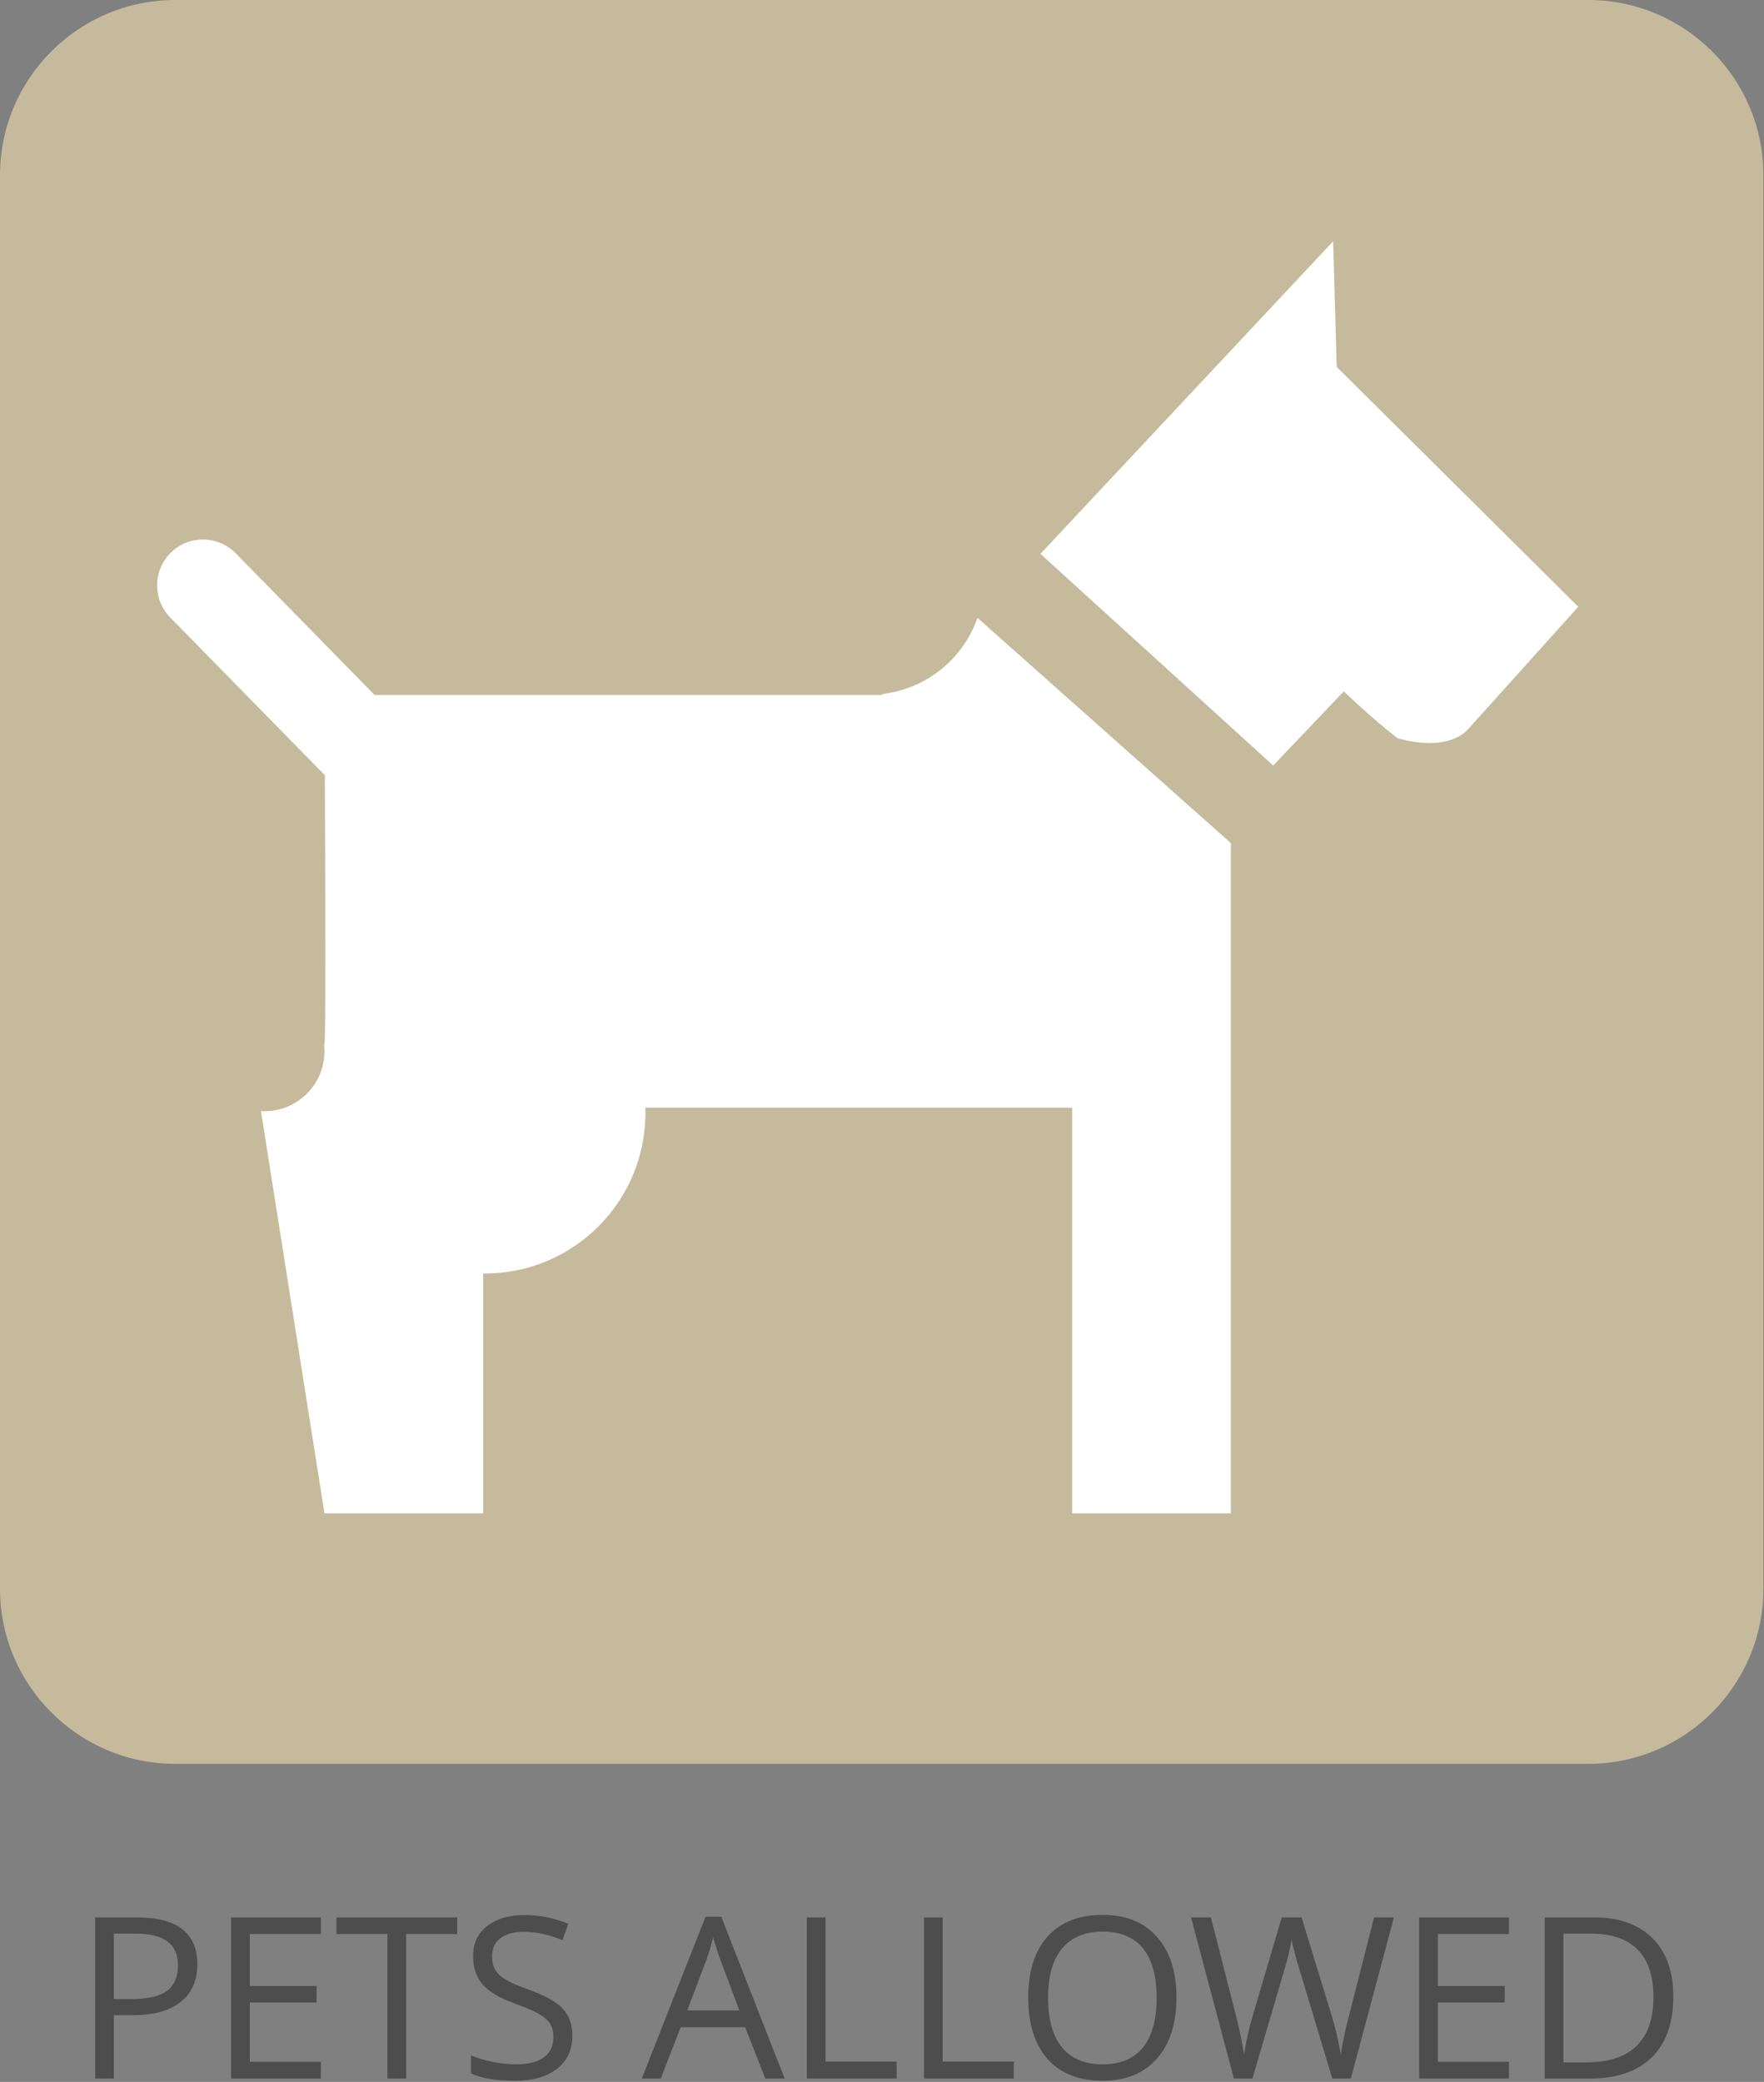 <?xml version="1.0" encoding="UTF-8" standalone="no"?> <svg xmlns="http://www.w3.org/2000/svg" xmlns:xlink="http://www.w3.org/1999/xlink" xmlns:serif="http://www.serif.com/" width="100%" height="100%" viewBox="0 0 2084 2459" version="1.1" xml:space="preserve" style="fill-rule:evenodd;clip-rule:evenodd;stroke-linejoin:round;stroke-miterlimit:2;"><rect x="0" y="0" width="2084" height="2459" fill="#808080" stroke="none"/><path id="Base-Loz" serif:id="Base Loz" d="M2083.33,207.026c0,-114.261 -92.765,-207.026 -207.026,-207.026l-1669.28,0c-114.261,0 -207.026,92.765 -207.026,207.026l-0,1669.28c-0,114.261 92.765,207.026 207.026,207.026l1669.28,0c114.261,0 207.026,-92.765 207.026,-207.026l0,-1669.28Z" style="fill:#c6ba9c;"></path><g id="Pets"><path d="M1154.75,729.772l299.419,266.061l-0,791.667l-187.5,0l-0,-479.167l-504.275,0c0.072,2.046 0.108,4.126 0.108,6.25c0,104.634 -84.949,189.584 -189.583,189.584c-0.701,-0 -1.397,-0.004 -2.084,-0.013l0,283.346l-187.5,0l-75,-475l0.108,-0.115c1.347,0.077 2.699,0.115 4.059,0.115c39.094,-0 70.833,-31.739 70.833,-70.833c0,-2.674 -0.148,-5.314 -0.438,-7.911c0.215,-0.215 0.363,-0.358 0.438,-0.423c1.604,-1.386 1,-196.289 0.468,-317.643l-182.695,-186.372c-20.928,-21.349 -20.586,-55.672 0.763,-76.6c21.349,-20.927 55.672,-20.585 76.599,0.764l164.05,167.351l599.149,0l1.496,-1.219c51.946,-6.217 94.882,-41.908 111.585,-89.842Z" style="fill:#fff;"></path><path d="M1229.17,654.167l345.833,-369.205l4.167,148.371l285.416,283.334l-131.25,145.833c-28.106,27.249 -82.601,9.249 -82.601,9.249c-29.338,-22.667 -63.232,-55.082 -63.232,-55.082l-83.333,87.5l-275,-250Z" style="fill:#fff;"></path><g><path d="M233.118,2320.17c0,19.27 -6.575,34.092 -19.726,44.466c-13.151,10.373 -31.966,15.56 -56.445,15.56l-22.396,-0l-0,74.869l-22.136,0l0,-190.364l49.349,-0c47.57,-0 71.354,18.489 71.354,55.469Zm-98.567,41.015l19.922,0c19.618,0 33.81,-3.168 42.578,-9.505c8.767,-6.337 13.151,-16.493 13.151,-30.469c-0,-12.587 -4.124,-21.962 -12.37,-28.125c-8.247,-6.163 -21.094,-9.245 -38.542,-9.245l-24.739,0l-0,77.344Z" style="fill:#4d4d4d;fill-rule:nonzero;"></path><path d="M379.082,2455.06l-106.12,0l0,-190.364l106.12,-0l-0,19.661l-83.984,0l-0,61.328l78.906,0l-0,19.532l-78.906,-0l-0,70.052l83.984,-0l-0,19.791Z" style="fill:#4d4d4d;fill-rule:nonzero;"></path><path d="M479.863,2455.06l-22.135,0l-0,-170.703l-60.287,0l0,-19.661l142.709,-0l-0,19.661l-60.287,0l0,170.703Z" style="fill:#4d4d4d;fill-rule:nonzero;"></path><path d="M676.217,2404.41c0,16.754 -6.076,29.818 -18.229,39.193c-12.153,9.375 -28.646,14.063 -49.479,14.063c-22.569,-0 -39.931,-2.908 -52.083,-8.724l-0,-21.355c7.812,3.299 16.319,5.903 25.521,7.813c9.201,1.91 18.315,2.865 27.343,2.865c14.757,-0 25.868,-2.8 33.334,-8.399c7.465,-5.599 11.198,-13.39 11.198,-23.372c-0,-6.598 -1.324,-12.001 -3.972,-16.211c-2.647,-4.21 -7.074,-8.095 -13.281,-11.654c-6.207,-3.559 -15.647,-7.595 -28.32,-12.109c-17.709,-6.337 -30.361,-13.846 -37.956,-22.526c-7.596,-8.681 -11.393,-20.009 -11.393,-33.985c-0,-14.67 5.512,-26.345 16.536,-35.026c11.024,-8.68 25.608,-13.021 43.75,-13.021c18.924,0 36.328,3.473 52.214,10.417l-6.901,19.271c-15.712,-6.597 -30.99,-9.896 -45.834,-9.896c-11.718,0 -20.876,2.517 -27.474,7.552c-6.597,5.035 -9.896,12.023 -9.896,20.964c0,6.597 1.216,12.001 3.646,16.211c2.431,4.21 6.532,8.073 12.305,11.588c5.773,3.516 14.605,7.4 26.497,11.654c19.966,7.118 33.703,14.757 41.211,22.917c7.509,8.159 11.263,18.75 11.263,31.77Z" style="fill:#4d4d4d;fill-rule:nonzero;"></path><path d="M904.082,2455.06l-23.698,-60.546l-76.302,-0l-23.438,60.546l-22.395,0l75.26,-191.145l18.62,-0l74.87,191.145l-22.917,0Zm-30.599,-80.468l-22.135,-58.985c-2.865,-7.465 -5.816,-16.623 -8.855,-27.474c-1.909,8.334 -4.644,17.492 -8.203,27.474l-22.396,58.985l61.589,-0Z" style="fill:#4d4d4d;fill-rule:nonzero;"></path><path d="M953.17,2455.06l0,-190.364l22.136,-0l-0,170.312l83.984,0l0,20.052l-106.12,0Z" style="fill:#4d4d4d;fill-rule:nonzero;"></path><path d="M1091.58,2455.06l-0,-190.364l22.135,-0l0,170.312l83.985,0l-0,20.052l-106.12,0Z" style="fill:#4d4d4d;fill-rule:nonzero;"></path><path d="M1389.89,2359.62c0,30.468 -7.704,54.427 -23.112,71.875c-15.408,17.448 -36.827,26.172 -64.258,26.172c-28.038,-0 -49.674,-8.572 -64.908,-25.717c-15.235,-17.144 -22.852,-41.341 -22.852,-72.591c0,-30.989 7.639,-55.013 22.917,-72.07c15.277,-17.057 36.979,-25.586 65.104,-25.586c27.344,0 48.698,8.681 64.062,26.042c15.365,17.361 23.047,41.319 23.047,71.875Zm-151.692,-0c-0,25.781 5.49,45.334 16.471,58.659c10.981,13.324 26.931,19.987 47.851,19.987c21.094,-0 37.023,-6.641 47.787,-19.922c10.764,-13.282 16.146,-32.856 16.146,-58.724c-0,-25.608 -5.361,-45.031 -16.081,-58.269c-10.72,-13.237 -26.584,-19.856 -47.591,-19.856c-21.094,-0 -37.131,6.662 -48.112,19.987c-10.981,13.324 -16.471,32.704 -16.471,58.138Z" style="fill:#4d4d4d;fill-rule:nonzero;"></path><path d="M1595.88,2455.06l-21.875,0l-38.412,-127.474c-1.823,-5.642 -3.862,-12.76 -6.119,-21.354c-2.257,-8.593 -3.429,-13.758 -3.516,-15.495c-1.91,11.459 -4.948,24.002 -9.115,37.631l-37.239,126.692l-21.875,0l-50.651,-190.364l23.437,-0l30.078,117.578c4.167,16.493 7.205,31.424 9.115,44.792c2.344,-15.886 5.816,-31.424 10.417,-46.615l34.114,-115.755l23.438,-0l35.807,116.797c4.167,13.455 7.682,28.646 10.547,45.573c1.649,-12.327 4.774,-27.344 9.375,-45.052l29.948,-117.318l23.437,-0l-50.911,190.364Z" style="fill:#4d4d4d;fill-rule:nonzero;"></path><path d="M1782.73,2455.06l-106.12,0l-0,-190.364l106.12,-0l-0,19.661l-83.985,0l0,61.328l78.907,0l-0,19.532l-78.907,-0l0,70.052l83.985,-0l-0,19.791Z" style="fill:#4d4d4d;fill-rule:nonzero;"></path><path d="M1976.87,2358.06c0,31.424 -8.528,55.447 -25.586,72.07c-17.057,16.624 -41.601,24.935 -73.632,24.935l-52.735,0l0,-190.364l58.334,-0c29.6,-0 52.604,8.203 69.01,24.609c16.406,16.406 24.609,39.323 24.609,68.75Zm-23.437,0.781c-0,-24.826 -6.228,-43.533 -18.685,-56.119c-12.457,-12.587 -30.968,-18.881 -55.534,-18.881l-32.161,0l-0,152.084l26.953,-0c26.389,-0 46.224,-6.489 59.505,-19.466c13.281,-12.978 19.922,-32.184 19.922,-57.618Z" style="fill:#4d4d4d;fill-rule:nonzero;"></path></g></g></svg> 